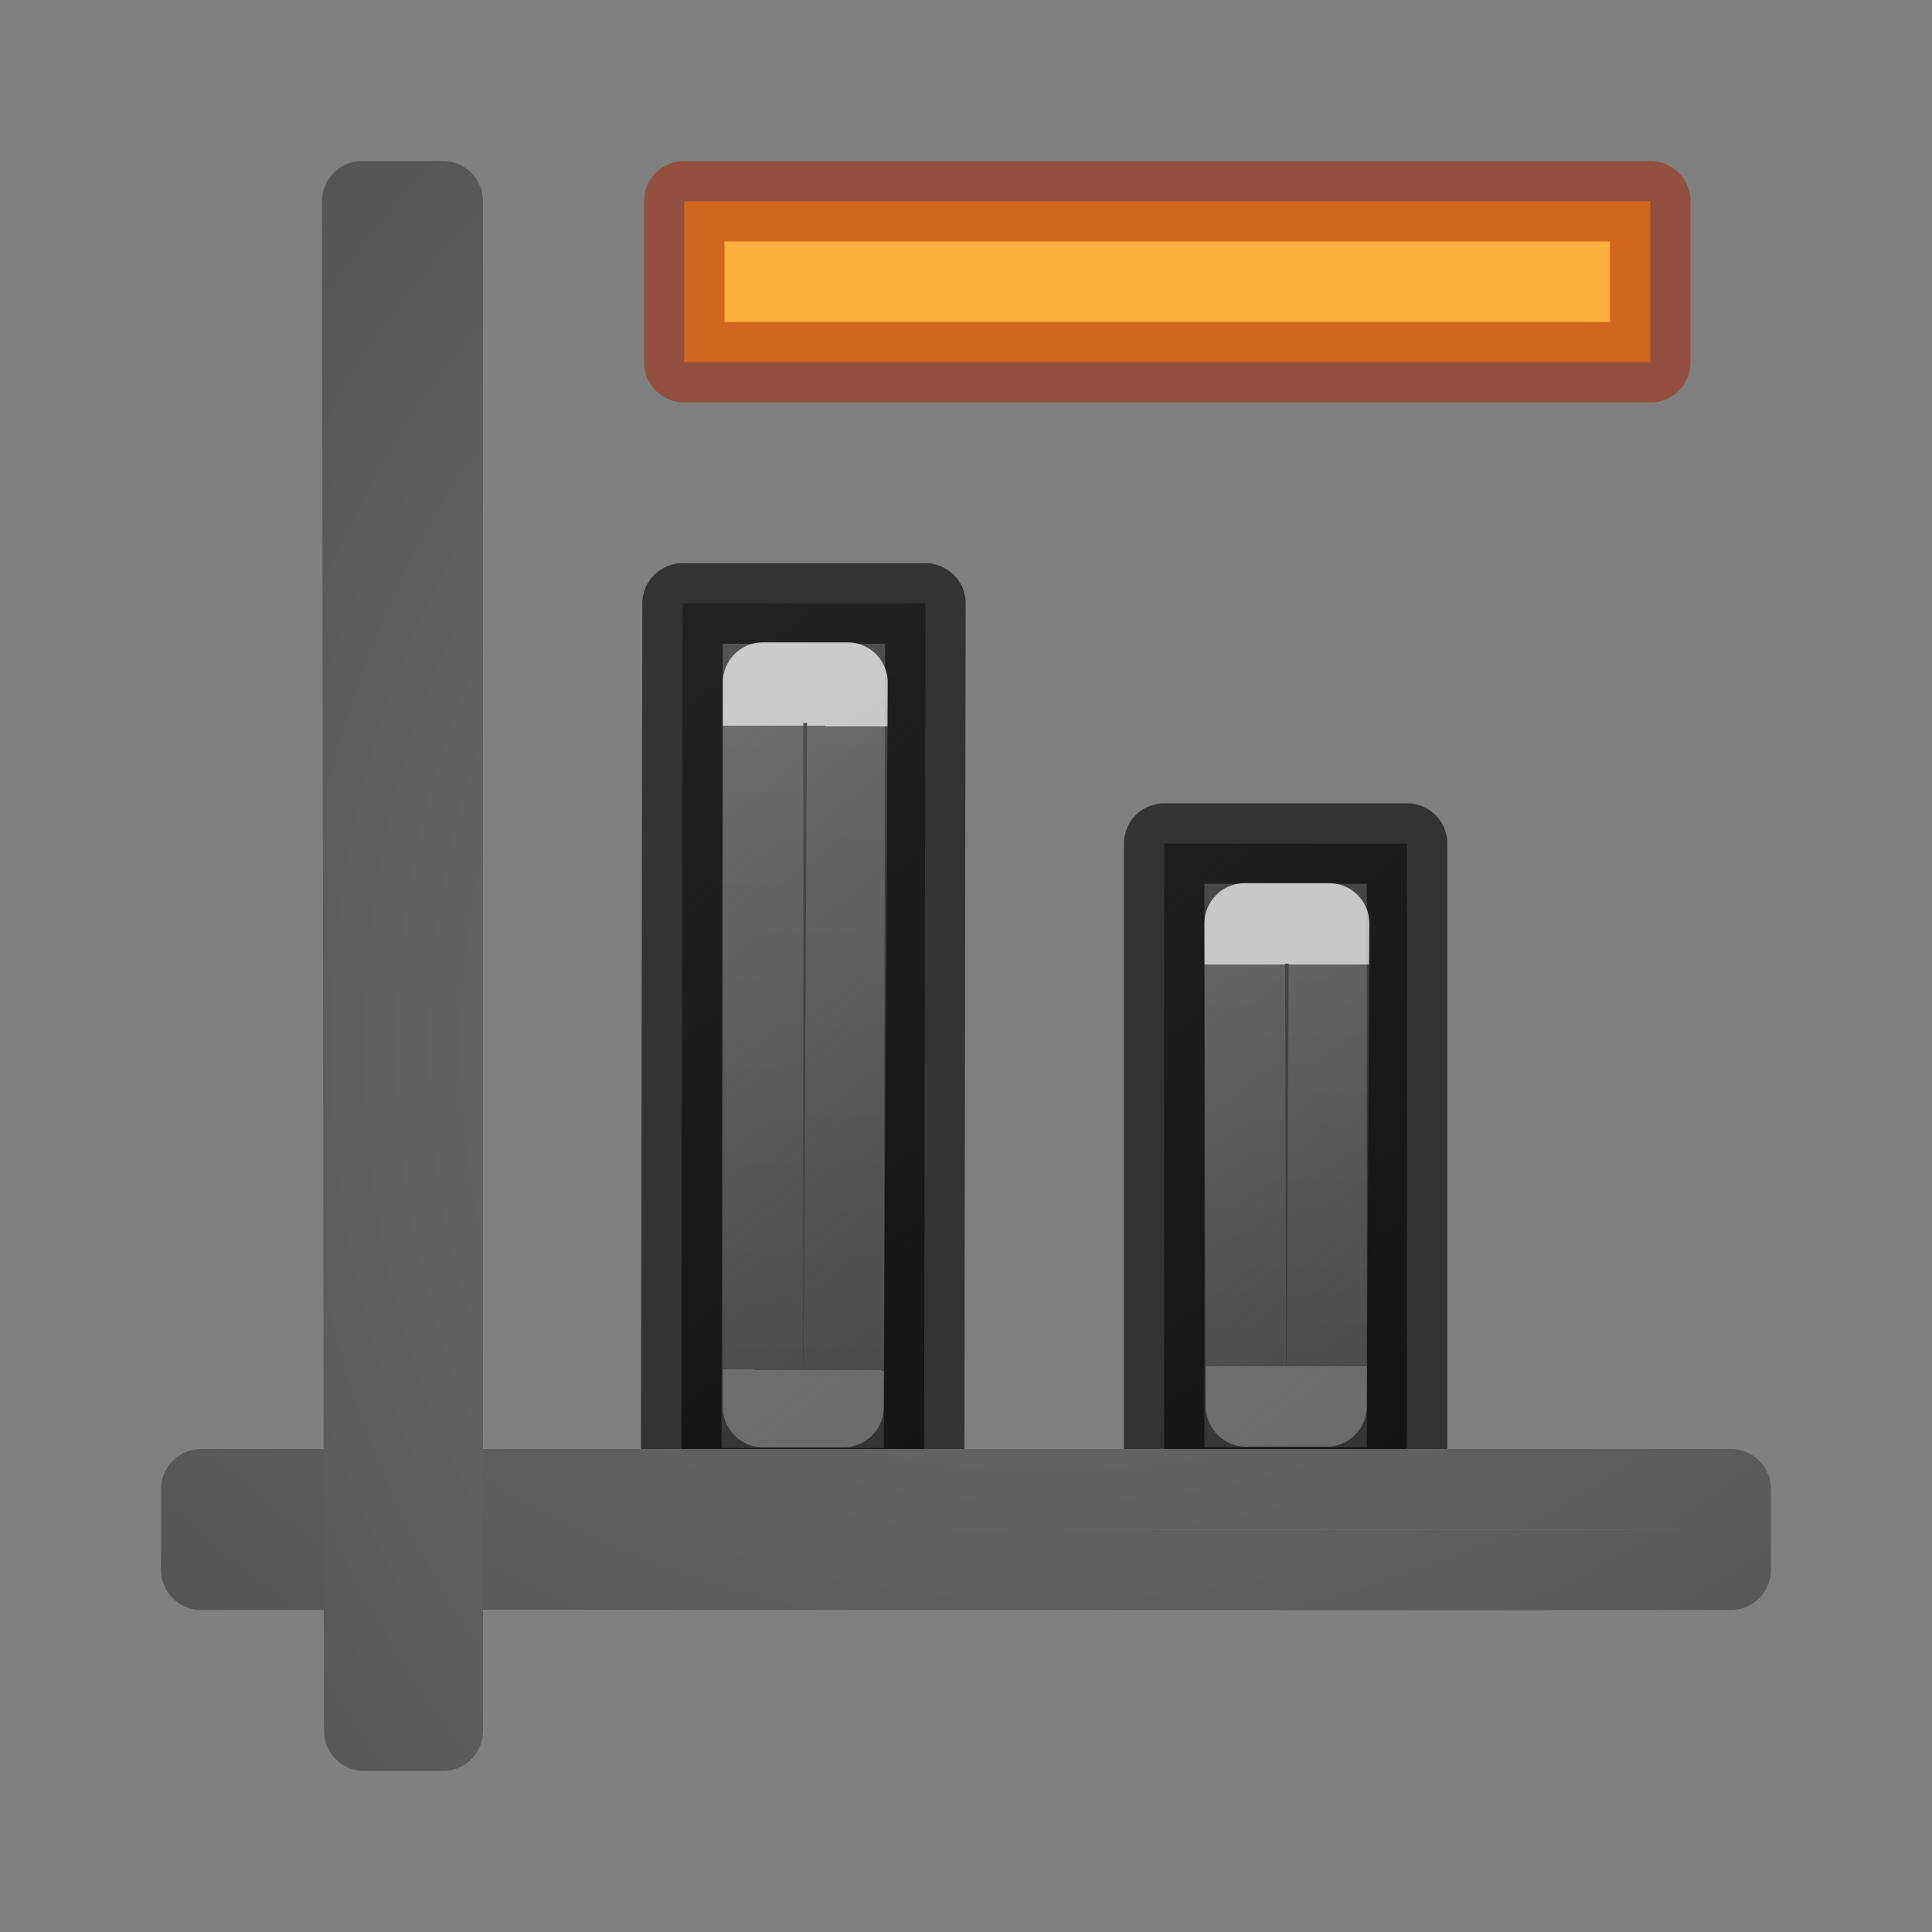 <svg viewBox="0 0 24 24" xmlns="http://www.w3.org/2000/svg" xmlns:xlink="http://www.w3.org/1999/xlink"><rect x="0" y="0" width="24" height="24" fill="#808080" stroke="none"/><linearGradient id="a" gradientTransform="translate(15.969 11.969)" gradientUnits="userSpaceOnUse" x1="12.031" x2="12.031" y1="3.031" y2="12.031"><stop offset="0" stop-color="#fff"/><stop offset="0" stop-color="#fff" stop-opacity=".235"/><stop offset="1" stop-color="#fff" stop-opacity=".157"/><stop offset="1" stop-color="#fff" stop-opacity=".392"/></linearGradient><linearGradient id="b" gradientTransform="matrix(1 0 0 1 -10.003 -.017)" gradientUnits="userSpaceOnUse" x1="14.552" x2="14.503" xlink:href="#a" y1="9.017" y2="17.017"/><linearGradient id="c" gradientUnits="userSpaceOnUse" x1="18.636" x2="9" xlink:href="#g" y1="18.682" y2="6.581"/><linearGradient id="d" gradientUnits="userSpaceOnUse" x1="24.636" x2="15" xlink:href="#g" y1="18.674" y2="6.572"/><linearGradient id="e" gradientTransform="matrix(1 0 0 1 -4.003 3.975)" gradientUnits="userSpaceOnUse" x1="14.503" x2="14.503" xlink:href="#a" y1="8.025" y2="13.017"/><linearGradient id="f"><stop offset="0" stop-color="#737373"/><stop offset=".262" stop-color="#636363"/><stop offset=".705" stop-color="#4b4b4b"/><stop offset="1" stop-color="#3f3f3f"/></linearGradient><linearGradient id="g"><stop offset="0" stop-opacity=".659"/><stop offset="1" stop-color="#5c5c5c"/></linearGradient><radialGradient id="h" cx="-1.474" cy="-42.064" gradientTransform="matrix(-2.864 0 -0 -2.186 8.779 -80.012)" gradientUnits="userSpaceOnUse" r="10" xlink:href="#f"/><radialGradient id="i" cx="-1.474" cy="-42.064" gradientTransform="matrix(-0 -2.864 2.186 -0 104.012 8.779)" gradientUnits="userSpaceOnUse" r="10" xlink:href="#f"/><g stroke-linejoin="round"><g transform="translate(-1.021 -.021)"><path d="m15.483 10.5h3.017v8h-3.017z" fill="url(#d)" stroke="#000" stroke-opacity=".6"/><path d="m9.5 7.517h3.017l-.017 10.992h-3.017z" fill="url(#c)" stroke="#000" stroke-opacity=".6"/><g fill="none" stroke-width="1"><path d="m10.5 8.5h1.049l-.049 9h-1z" opacity=".7" stroke="url(#b)"/><path d="m16.483 11.492h1.049l-.032 6h-1z" opacity=".7" stroke="url(#e)"/></g></g><g fill="none" stroke-linecap="round"><path d="m2.5 18.5v.998.002c6.333-.01 12.667.01 19 0v-1h-19z" stroke="url(#h)"/><path d="m5.5 2.5h-.998-.002c.01 6.333.015 12.667.025 19h.975v-19z" stroke="url(#i)"/></g><path d="m8.5 2.5h12v2h-12z" fill="#fcaf3e" stroke="#a62100" stroke-miterlimit="0" stroke-opacity=".502"/></g></svg>